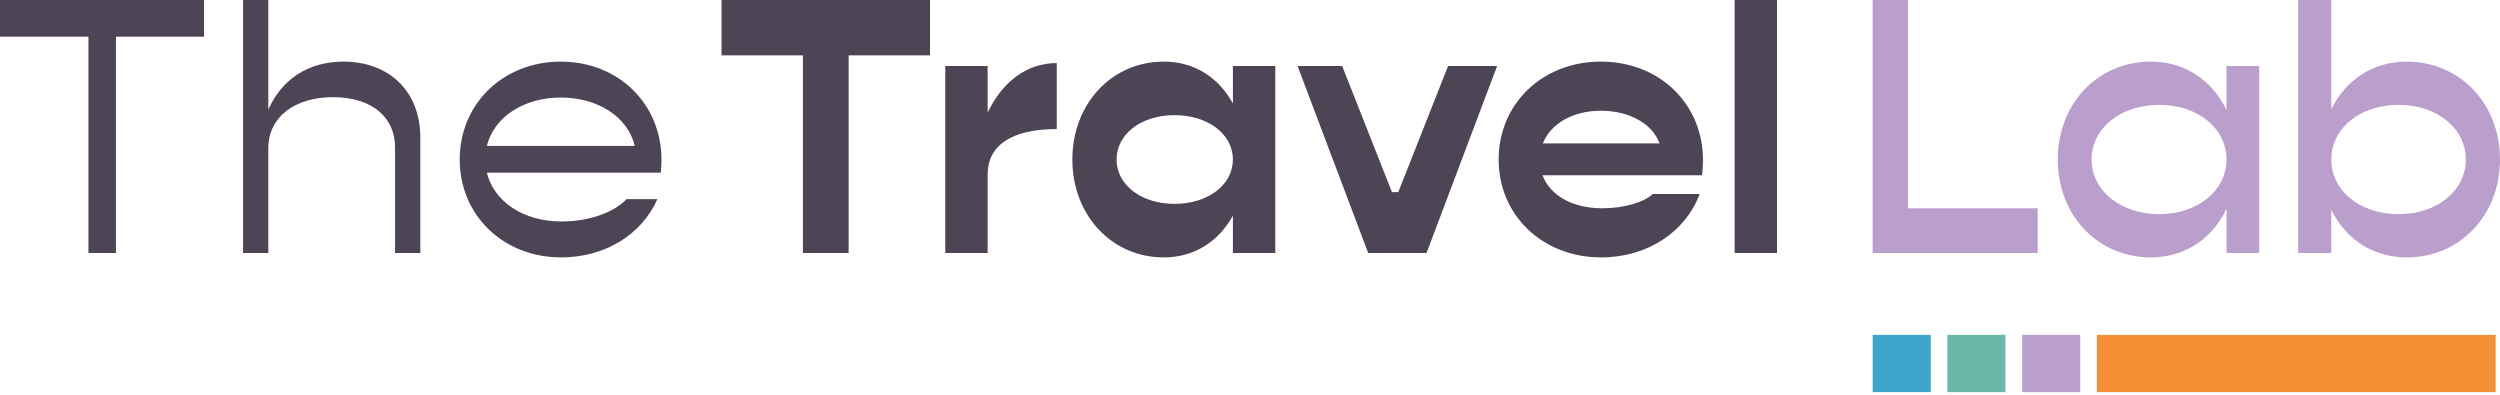 <svg width="190" height="30" viewBox="0 0 190 30" fill="none" xmlns="http://www.w3.org/2000/svg">
<g clip-path="url(#clip0_371_2256)">
<path d="M146.736 25.45H142.323V29.804H146.736V25.45Z" fill="#3FA6CB"/>
<path d="M189.669 25.45H159.362V29.804H189.669V25.45Z" fill="#F39035"/>
<path d="M152.414 25.45H148.001V29.804H152.414V25.45Z" fill="#6BB7A8"/>
<path d="M158.095 25.45H153.682V29.804H158.095V25.45Z" fill="#BA9FCC"/>
<path d="M142.323 19.228H154.864V15.829H145.006V0H142.323V19.228Z" fill="#BA9FCC"/>
<path d="M169.213 8.36C168.139 6.131 166.077 4.682 163.479 4.682C159.412 4.682 156.39 7.886 156.39 12.122C156.39 16.358 159.412 19.563 163.479 19.563C166.077 19.563 168.139 18.114 169.213 15.884V19.228H171.698V5.016H169.213V8.36ZM164.1 16.274C161.163 16.274 158.96 14.491 158.96 12.122C158.96 9.753 161.163 7.97 164.1 7.97C167.038 7.97 169.213 9.753 169.213 12.122C169.213 14.491 167.01 16.274 164.1 16.274Z" fill="#BA9FCC"/>
<path d="M182.91 4.682C180.312 4.682 178.25 6.103 177.177 8.304V0H174.663V19.228H177.177V15.94C178.25 18.142 180.312 19.563 182.91 19.563C186.949 19.563 190 16.358 190 12.122C190 7.886 186.949 4.682 182.91 4.682ZM182.289 16.274C179.352 16.274 177.177 14.491 177.177 12.122C177.177 9.754 179.352 7.97 182.289 7.97C185.226 7.97 187.401 9.754 187.401 12.122C187.401 14.491 185.226 16.274 182.289 16.274Z" fill="#BA9FCC"/>
<path d="M0 2.787H6.722V19.228H8.812V2.787H15.506V0H0V2.787Z" fill="#4D4455"/>
<path d="M18.472 19.228H20.392V11.258C20.392 8.917 22.369 7.385 25.307 7.385C28.244 7.385 30.024 8.89 30.024 11.203V19.228H31.944V10.45C31.944 6.967 29.6 4.682 26.098 4.682C23.443 4.682 21.409 6.019 20.392 8.332V0H18.472V19.228Z" fill="#4D4455"/>
<path d="M42.621 4.682C38.243 4.682 34.938 7.886 34.938 12.122C34.938 16.358 38.243 19.563 42.649 19.563C46.01 19.563 48.778 17.807 49.965 15.132H47.62C46.632 16.163 44.767 16.832 42.677 16.832C39.74 16.832 37.537 15.299 37 13.125H50.219C50.247 12.819 50.275 12.484 50.275 12.178C50.275 7.859 46.971 4.682 42.621 4.682ZM37 11.091C37.537 8.917 39.768 7.413 42.621 7.413C45.474 7.413 47.733 8.917 48.242 11.091H37Z" fill="#4D4455"/>
<path d="M54.837 4.208H61.022V19.228H64.496V4.208H70.682V0H54.837V4.208Z" fill="#4D4455"/>
<path d="M75.06 8.555V5.016H71.84V19.228H75.06V13.265C75.06 11.035 76.896 9.809 80.313 9.809V4.793C78.025 4.793 76.189 6.214 75.06 8.555Z" fill="#4D4455"/>
<path d="M93.701 7.859C92.627 5.908 90.791 4.682 88.447 4.682C84.493 4.682 81.499 7.886 81.499 12.122C81.499 16.358 84.493 19.563 88.447 19.563C90.791 19.563 92.627 18.337 93.701 16.386V19.228H96.921V5.016H93.701V7.859ZM89.266 15.494C86.724 15.494 84.86 14.045 84.86 12.122C84.86 10.199 86.724 8.75 89.266 8.75C91.808 8.75 93.701 10.199 93.701 12.122C93.701 14.045 91.808 15.494 89.266 15.494Z" fill="#4D4455"/>
<path d="M106.269 14.602H105.789L102.005 5.016H98.615L103.982 19.228H108.416L113.782 5.016H110.054L106.269 14.602Z" fill="#4D4455"/>
<path d="M121.663 4.682C117.228 4.682 113.896 7.886 113.896 12.122C113.896 16.358 117.228 19.563 121.691 19.563C125.222 19.563 128.102 17.612 129.176 14.742H125.617C124.967 15.355 123.47 15.829 121.776 15.829C119.488 15.829 117.821 14.853 117.228 13.32H129.345C129.402 12.986 129.43 12.568 129.43 12.206C129.43 7.859 126.097 4.682 121.663 4.682ZM117.257 10.896C117.85 9.391 119.544 8.416 121.663 8.416C123.781 8.416 125.56 9.363 126.125 10.896H117.257Z" fill="#4D4455"/>
<path d="M135.051 0H131.831V19.228H135.051V0Z" fill="#4D4455"/>
</g>
<defs>
<clipPath id="clip0_371_2256">
<rect width="190" height="29.804" fill="white"/>
</clipPath>
</defs>
</svg>
